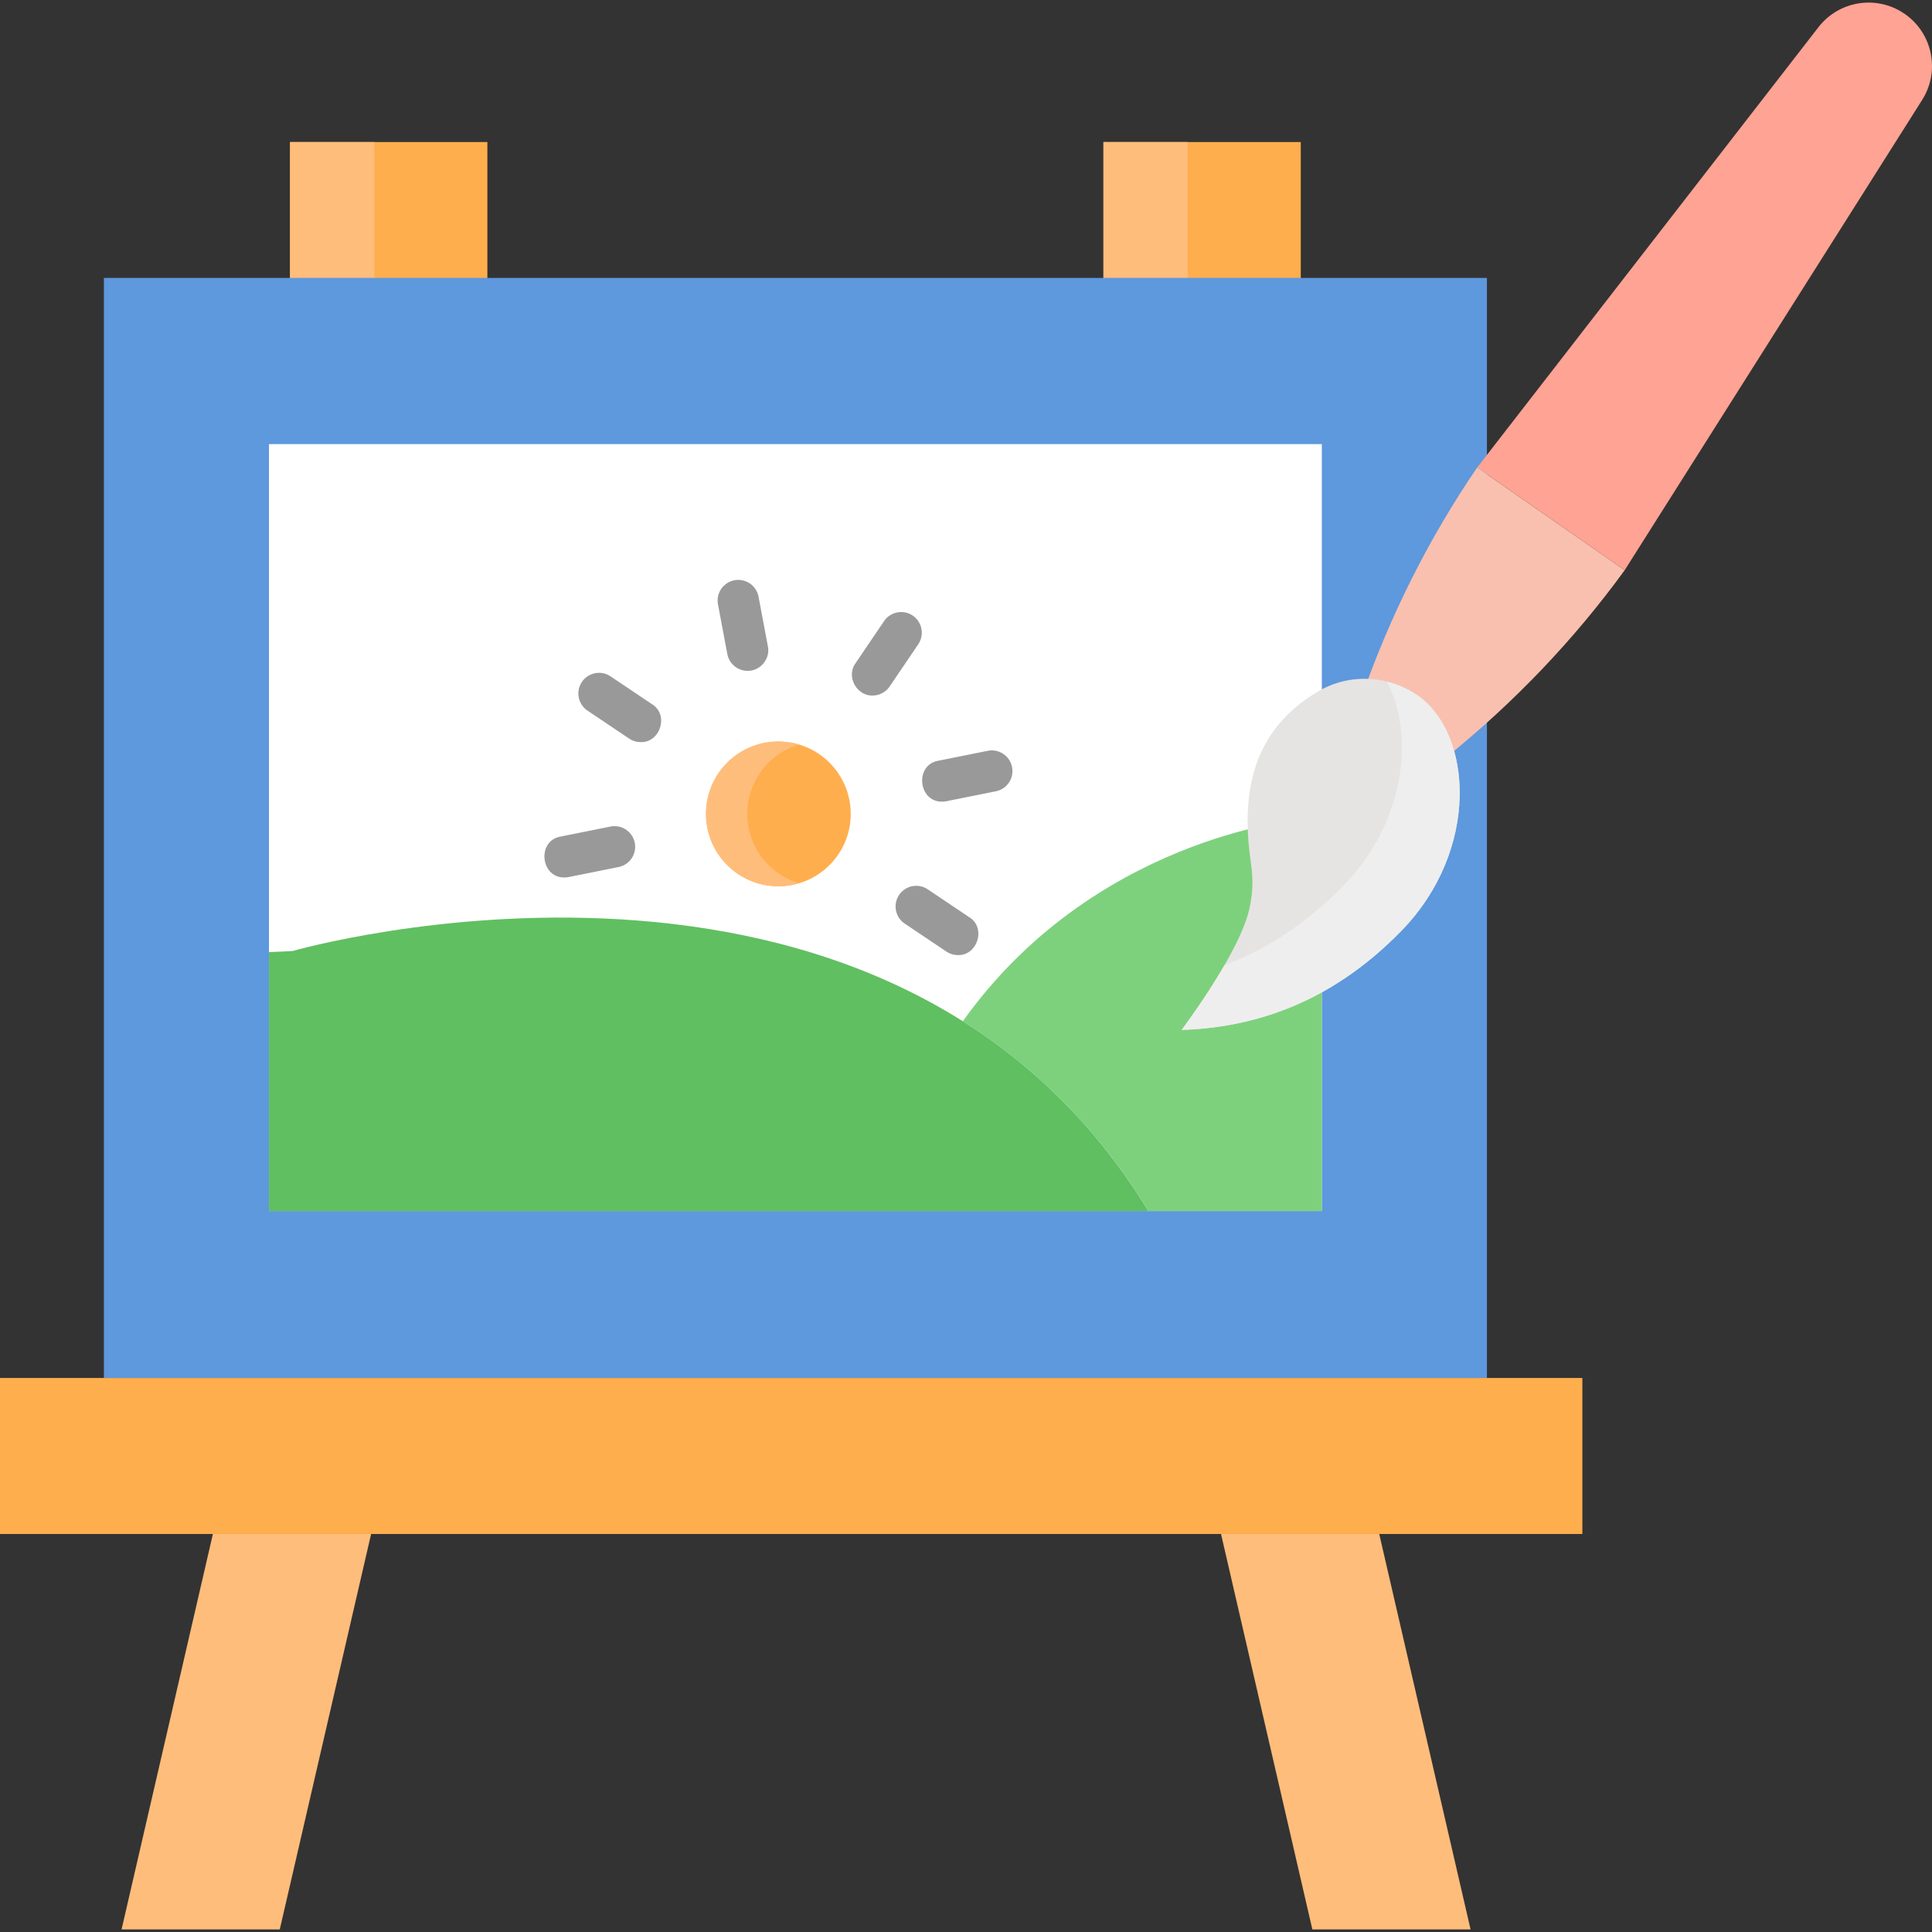 <svg xmlns="http://www.w3.org/2000/svg" id="Layer_1" width="512" height="512" viewBox="0 0 468 468"><rect x="0" y="0" width="468" height="468" fill="#333333" stroke="none"/><g><g><g><path fill="#ffae4d" d="M267.29 34.406h47.802v121.691H267.29z"/></g><g><g><path fill="#ffbd7b" d="M267.29 34.406h20.408v121.691H267.29z"/></g></g><g><path fill="#ffae4d" d="M70.257 34.406h47.802v121.691H70.257z"/></g><g><g><path fill="#ffbd7b" d="M70.257 34.406h20.408v121.691H70.257z"/></g></g><g><path fill="#5e98dd" d="M25.164 67.32h335.021v266.475H25.164z"/></g><g><g id="XMLID_8_"><path fill="#fff" d="M65.155 107.581h255.039v185.78H65.155z"/></g></g><g><g><g><path fill="#ffbd7b" d="M67.772 467.372H29.449l22.124-95.786h38.323z"/></g></g><g><g><path fill="#ffbd7b" d="M334.099 371.586h-38.324l22.124 95.786h38.324z"/></g></g></g><g><g><path fill="#ffae4d" d="M0 333.795h383.308v37.791H0z"/></g></g><g><g><g><ellipse cx="188.55" cy="197.155" fill="#ffae4d" rx="17.527" ry="17.531"/></g></g><g><g><path fill="#ffbd7b" d="M181.023 197.155c0-7.943 5.285-14.644 12.527-16.798a17.49 17.49 0 0 0-5-.734c-9.68 0-17.527 7.849-17.527 17.531s7.847 17.531 17.527 17.531a17.49 17.49 0 0 0 5-.734c-7.242-2.152-12.527-8.852-12.527-16.796z"/></g></g><g><g><g><path fill="#999" d="M136.77 212.551c-5.829.158-6.797-8.885-.979-9.903l12.049-2.419a5 5 0 1 1 1.969 9.804l-12.049 2.419a5.006 5.006 0 0 1-.99.099z"/></g><g><path fill="#999" d="M232.026 231.348a4.983 4.983 0 0 1-2.783-.849l-10.119-6.793a5 5 0 0 1 5.574-8.302l10.119 6.793c4.114 2.554 1.947 9.333-2.791 9.151z"/></g><g><path fill="#999" d="M228.271 194.181c-5.829.158-6.796-8.885-.979-9.903l12.049-2.419a5.001 5.001 0 0 1 1.969 9.805l-12.049 2.419a5.167 5.167 0 0 1-.99.098z"/></g><g><path fill="#999" d="M211.366 168.478c-3.868.109-6.433-4.629-4.135-7.805l6.921-10.214a4.999 4.999 0 0 1 6.944-1.334 5 5 0 0 1 1.334 6.944l-6.921 10.214a4.998 4.998 0 0 1-4.143 2.195z"/></g><g><path fill="#999" d="M181.091 162.504a5 5 0 0 1-4.908-4.077l-2.261-12.027a5 5 0 1 1 9.828-1.848l2.261 12.027c.606 3.038-1.83 5.956-4.92 5.925z"/></g><g><path fill="#999" d="M155.185 179.757a4.983 4.983 0 0 1-2.783-.849l-10.119-6.793a5 5 0 0 1 5.574-8.302l10.119 6.793c4.114 2.554 1.947 9.333-2.791 9.151z"/></g></g></g><g><g><path fill="#60bf60" d="m70.843 230.377-5.688.255v62.73h213.034c-63.681-104.403-207.346-62.985-207.346-62.985z"/></g></g><g><g><path fill="#7dd17d" d="M313.921 198.673s-49.233 4.55-80.698 48.728c16.935 10.668 32.489 25.506 44.965 45.961h42.005v-94.606z"/></g></g></g></g><g id="XMLID_33_"><g id="XMLID_48_"><g id="XMLID_49_"><path fill="#f9c0af" d="m345.554 187.316-17.829-12.407 2.031-5.829c6.954-19.959 16.354-38.657 28.067-55.832l35.737 24.87c-12.233 16.813-26.697 31.987-43.19 45.308z"/></g><g><g><path fill="#ffa394" d="m393.56 138.117-35.737-24.87L440.499 6.579c5.015-6.47 14.223-7.87 20.935-3.183 6.731 4.701 8.575 13.864 4.186 20.803z"/></g></g></g><g id="XMLID_25_"><path fill="#e5e4e3" d="M286.217 249.5c16.245-.569 35.404-5.652 53.314-24.085 18.91-19.462 17.282-47.626 3.813-56.999-6.449-4.488-16.024-5.771-24.295-.787-15.559 9.377-18.545 24.101-16.048 41.281.513 3.528.582 6.77-.284 10.918-2.277 10.901-16.5 29.672-16.5 29.672z"/></g><g><g><path fill="#eee" d="M343.344 168.416c-2.17-1.51-4.699-2.646-7.409-3.314 6.696 12.634 4.717 33.75-10.404 49.312-9.493 9.77-19.336 15.789-28.911 19.374-4.749 8.247-10.403 15.712-10.403 15.712 16.245-.569 35.404-5.652 53.314-24.085 18.909-19.462 17.281-47.626 3.813-56.999z"/></g></g></g></g></svg>